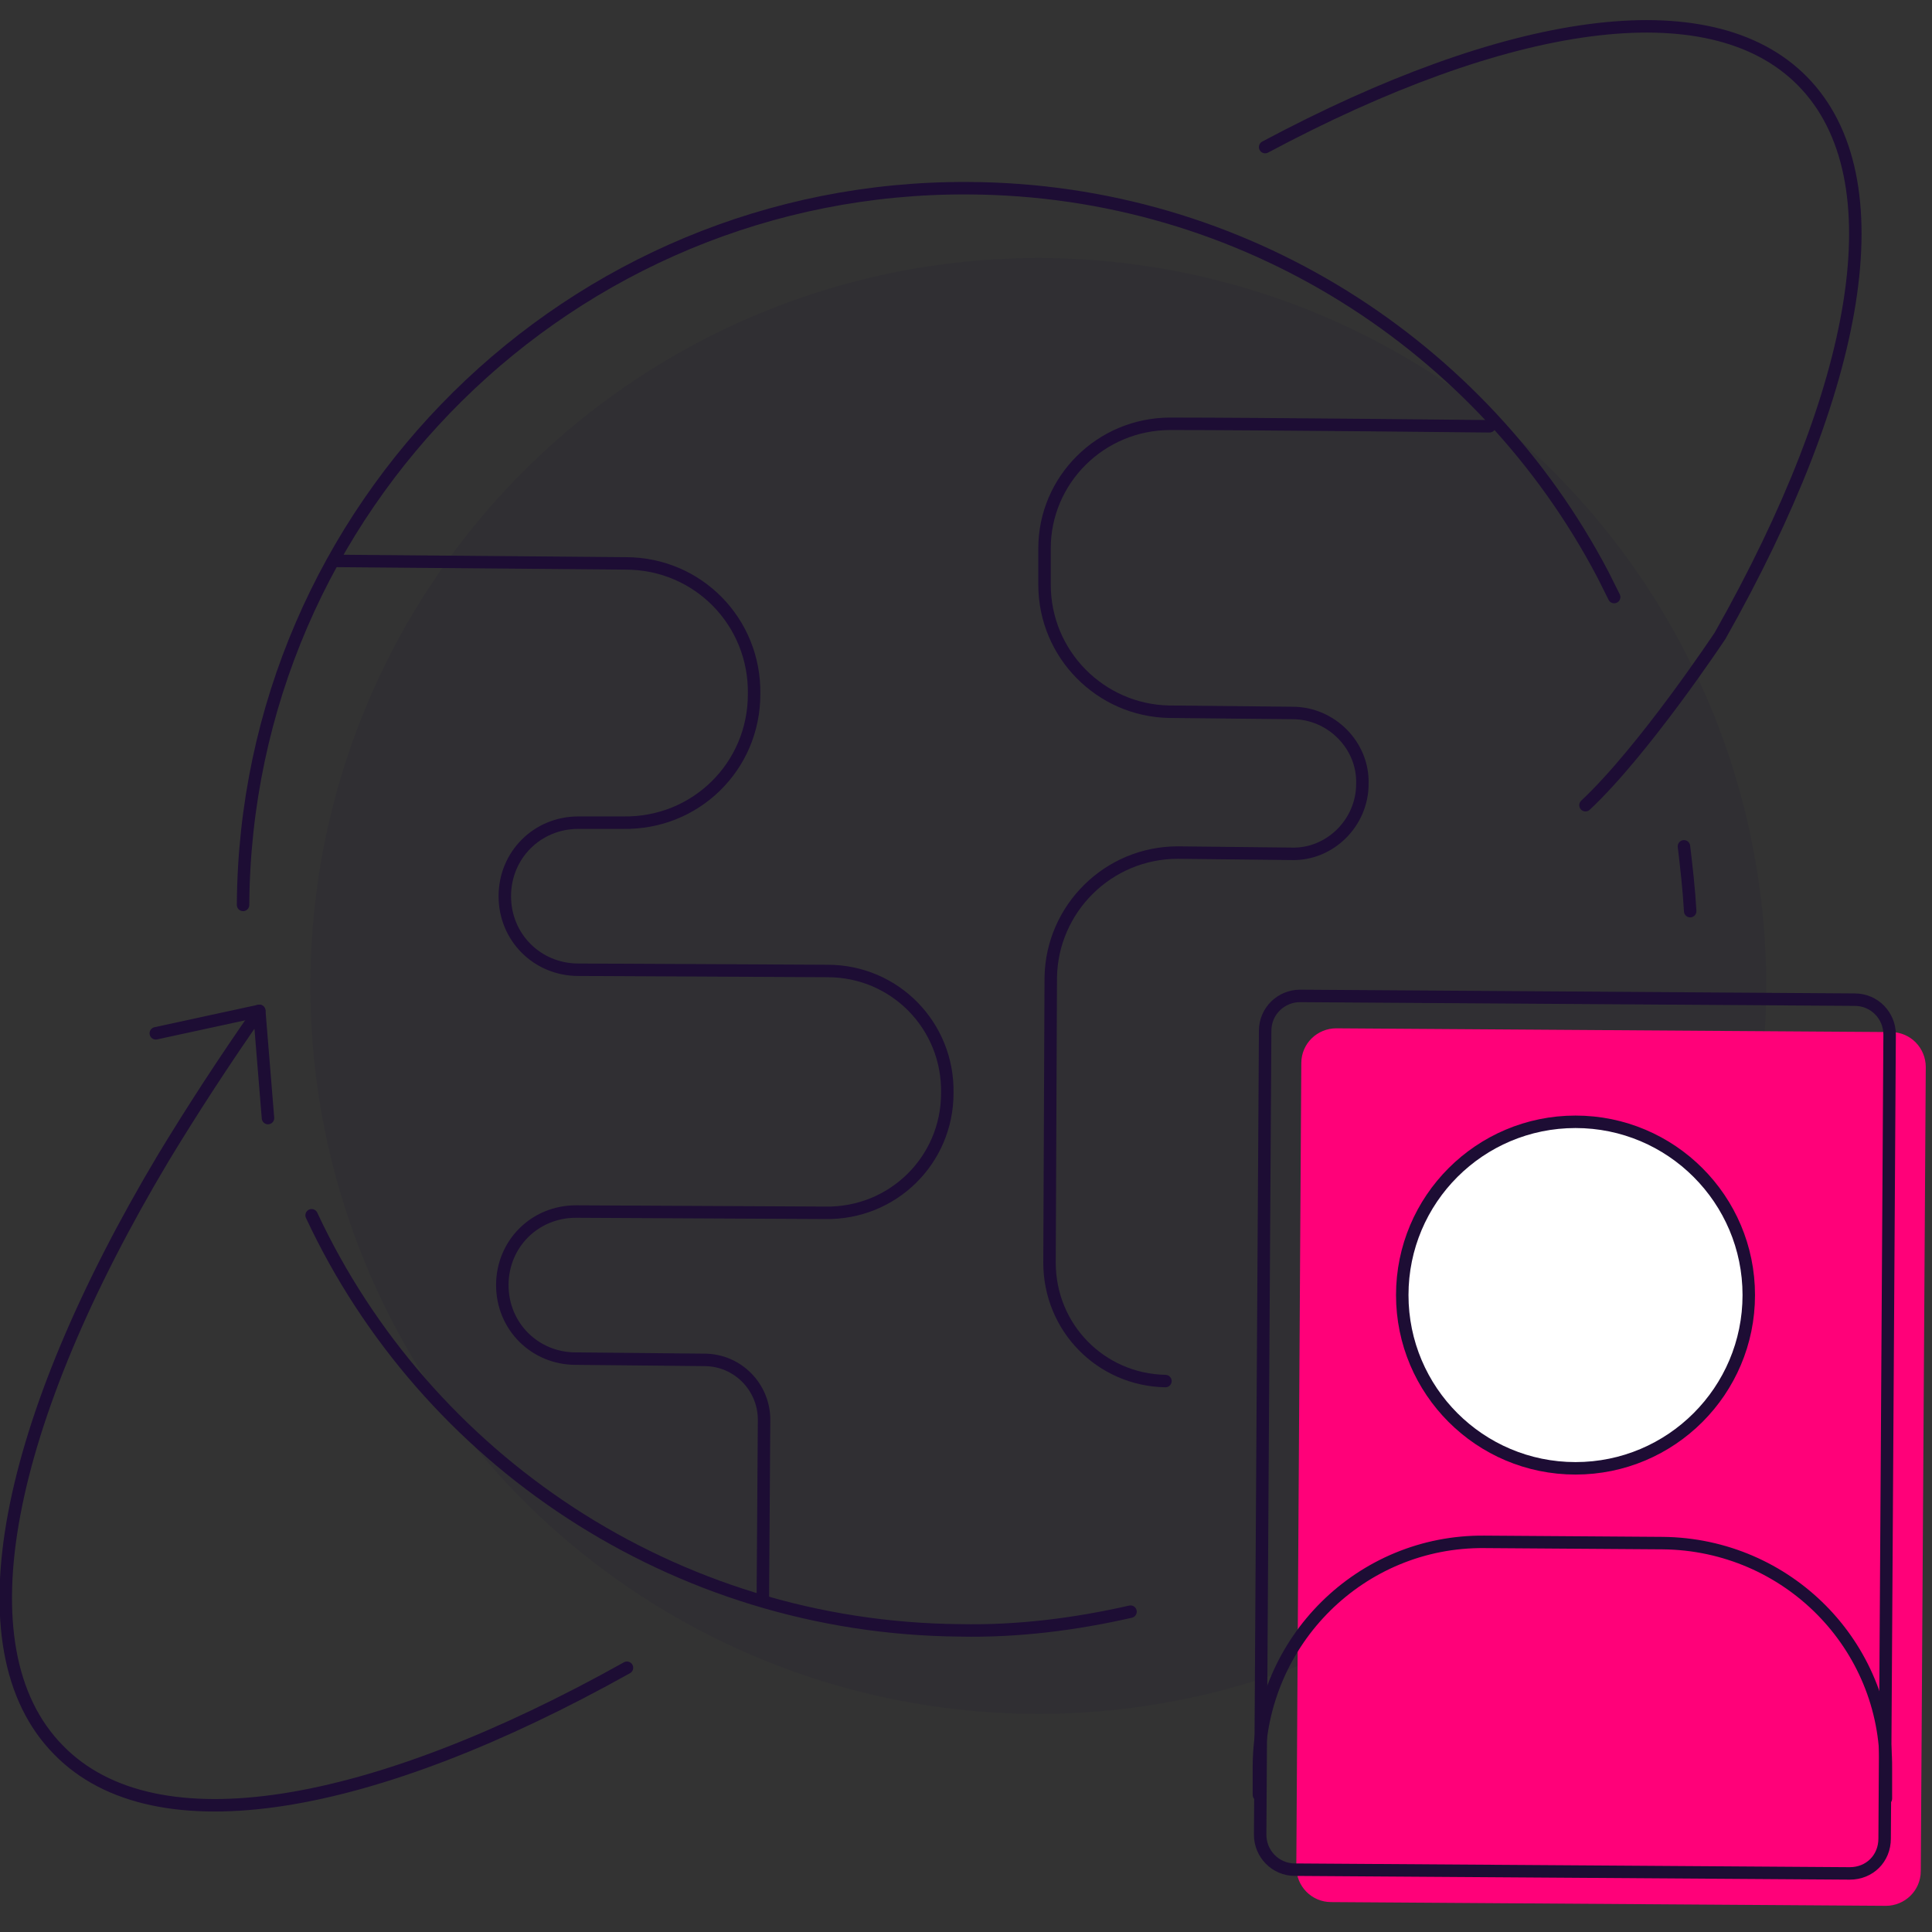 <?xml version="1.0" encoding="utf-8"?>
<!-- Generator: Adobe Illustrator 26.0.2, SVG Export Plug-In . SVG Version: 6.00 Build 0)  -->
<svg version="1.1" id="Calque_1" xmlns="http://www.w3.org/2000/svg" xmlns:xlink="http://www.w3.org/1999/xlink" x="0px" y="0px"
	 width="155px" height="155px" viewBox="0 0 155 155" style="enable-background:new 0 0 155 155;" xml:space="preserve">
<rect x="0" y="0" width="155" height="155" fill="#333333" stroke="none"/>
<g>
	<circle style="opacity:0.1;fill:#1D0D34;" cx="83.3" cy="79.1" r="58.4"/>
	<g>
		<path style="fill:#FF0179;" d="M151.3,152.9l-44.5-0.3c-1.6,0-2.8-1.3-2.8-2.8l0.4-64.5c0-1.6,1.3-2.8,2.8-2.8l44.5,0.3
			c1.6,0,2.8,1.3,2.8,2.8l-0.4,64.5C154.1,151.7,152.8,152.9,151.3,152.9z"/>
	</g>
	<g>
		
			<path id="Path_7352_00000176000802182160196080000007630210179625431945_" style="fill:none;stroke:#1D0D34;stroke-linecap:round;stroke-linejoin:round;" d="
			M26.9,45l23.3,0.2c5.8,0,10.4,4.7,10.3,10.5v0l0,0c0,5.8-4.7,10.4-10.5,10.3l-3.6,0c-3.3,0-5.9,2.6-5.9,5.9l0,0l0,0
			c0,3.3,2.6,5.9,5.9,5.9l0,0l20,0.1c5.4,0,9.7,4.4,9.6,9.8l0,0c0,5.4-4.4,9.7-9.8,9.6l-20-0.1c-3.3,0-5.9,2.6-5.9,5.9l0,0l0,0
			c0,3.3,2.6,5.9,5.9,5.9l0,0l10.3,0.1c2.7,0,4.8,2.2,4.8,4.8l0,0l-0.1,14.5"/>
		<path id="Path_7353_3_" style="fill:none;stroke:#1D0D34;stroke-linecap:round;stroke-linejoin:round;" d="M119.5,34.2
			c0,0-18.6-0.2-25.6-0.2c-5.6,0-10.1,4.5-10.1,10l0,2.9c0,5.6,4.5,10.1,10,10.2c0,0,0,0,0,0l9.9,0.1c3.1,0,5.7,2.6,5.6,5.7l0,0
			c0,3.1-2.6,5.7-5.7,5.6l-9.1-0.1c-5.6,0-10.1,4.5-10.2,10c0,0,0,0,0,0l-0.1,22.9c0,5.2,4.1,9.4,9.3,9.5l0,0"/>
		<path id="Path_7354_3_" style="fill:none;stroke:#1D0D34;stroke-linecap:round;stroke-linejoin:round;" d="M50.3,133.8
			c-20.4,11.4-37.8,14.6-45.6,6.6c-8.1-8.2-4.2-26.4,8.4-47.5c2.3-3.8,4.9-7.8,7.7-11.8l0.7,8.6"/>
		<path id="Path_7355_3_" style="fill:none;stroke:#1D0D34;stroke-linecap:round;stroke-linejoin:round;" d="M101.5,11.8
			c19.3-10.3,35.6-12.9,43.1-5.3c7.7,7.8,4.6,24.7-6.6,44.5c0,0-6.1,9.2-10.8,13.6"/>
		
			<line id="Line_854_3_" style="fill:none;stroke:#1D0D34;stroke-linecap:round;stroke-linejoin:round;" x1="20.8" y1="81.1" x2="12.5" y2="82.9"/>
		<path style="fill:none;stroke:#1D0D34;stroke-linecap:round;stroke-linejoin:round;" d="M90.7,129.3c-4.4,1-9,1.6-13.7,1.5
			c-23-0.2-42.9-13.8-52-33.3"/>
		<path style="fill:none;stroke:#1D0D34;stroke-linecap:round;stroke-linejoin:round;" d="M135.1,67.9c0.2,1.7,0.4,3.4,0.5,5.2"/>
		<path style="fill:none;stroke:#1D0D34;stroke-linecap:round;stroke-linejoin:round;" d="M19.5,72.6c0.2-31.9,26.3-57.7,58.2-57.5
			c22.1,0.1,41.3,12.7,50.9,31c0.3,0.6,0.6,1.2,0.9,1.8"/>
	</g>
	<g>
		<circle style="fill:#FFFFFF;stroke:#1D0D34;stroke-linecap:round;stroke-linejoin:round;" cx="126.4" cy="103.9" r="13.9"/>
		<path style="fill:none;stroke:#1D0D34;stroke-linecap:round;stroke-linejoin:round;" d="M148.4,150.3l-44.5-0.3
			c-1.6,0-2.8-1.3-2.8-2.8l0.4-64.5c0-1.6,1.3-2.8,2.8-2.8l44.5,0.3c1.6,0,2.8,1.3,2.8,2.8l-0.4,64.5
			C151.2,149.1,150,150.3,148.4,150.3z"/>
		<path style="fill:none;stroke:#1D0D34;stroke-linecap:round;stroke-linejoin:round;" d="M151.3,144.3l0-2.4
			c0.1-9.9-7.9-18-17.9-18.1l-14.3-0.1c-9.9-0.1-18,7.9-18.1,17.9l0,2.4"/>
	</g>
</g>
</svg>
